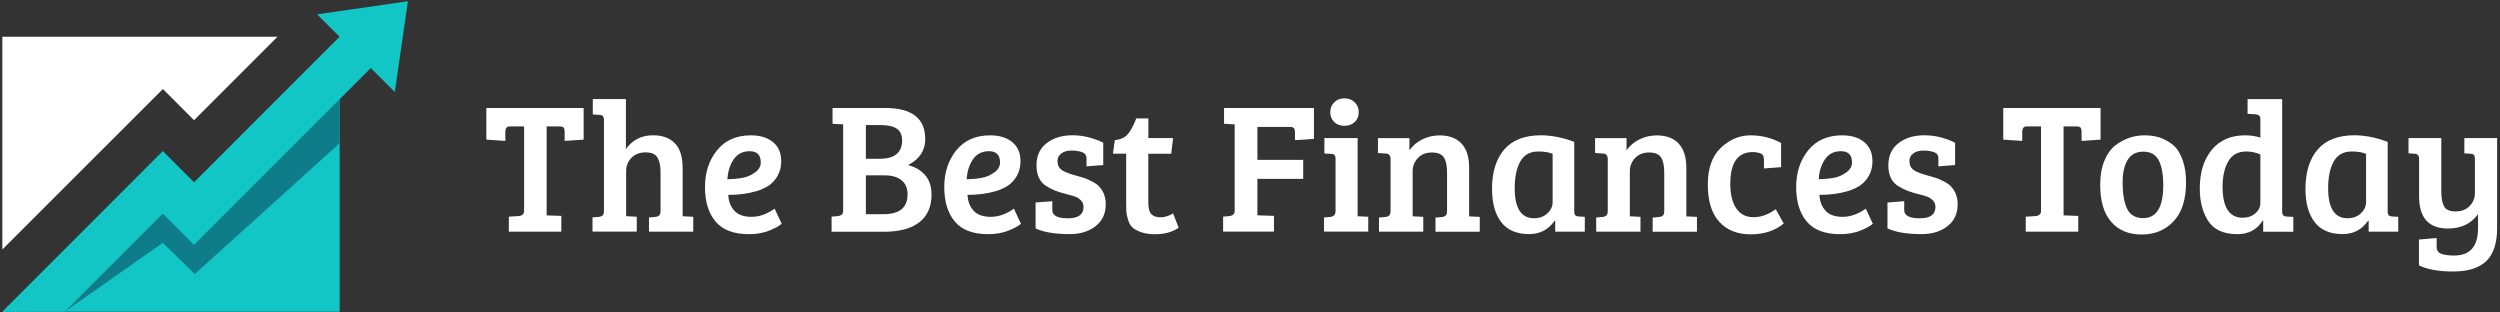 <?xml version="1.0" encoding="utf-8"?>
<!-- Generator: Adobe Illustrator 26.2.1, SVG Export Plug-In . SVG Version: 6.00 Build 0)  -->
<svg version="1.1" id="Layer_1" xmlns="http://www.w3.org/2000/svg" xmlns:xlink="http://www.w3.org/1999/xlink" x="0px" y="0px"
	 viewBox="0 0 425.78 53.18" style="enable-background:new 0 0 425.78 53.18;" xml:space="preserve">
<rect x="0" y="0" width="425.78" height="53.18" fill="#333333" stroke="none"/>
<style type="text/css">
	.st0{fill:#FFFFFF;}
	.st1{fill:#12C6C6;}
	.st2{fill:#0E7D89;}
</style>
<g>
	<polygon class="st0" points="27.74,15.16 33.05,20.47 47.26,6.26 0.4,6.26 0.4,42.49 	"/>
	<polygon class="st1" points="57.85,6.3 57.85,53.09 0.43,53.09 27.73,25.78 33.05,31.1 	"/>
	<polygon class="st2" points="57.85,11.08 57.85,24.38 33.17,46.68 27.73,41.35 11.02,53.09 5.22,53.09 22.42,35.88 24.52,33.79 
		27.73,30.57 33.05,35.88 	"/>
	<polygon class="st1" points="69.47,0.21 54.01,2.44 57.84,6.27 33.05,31.07 27.73,25.75 24.52,28.97 0.4,53.09 11.02,53.09 
		27.73,36.38 33.05,41.69 63.15,11.59 67.24,15.67 	"/>
</g>
<g>
	<g>
		<path class="st0" d="M89.26,35.91V21.53h-2.47c-0.49,0-0.73,0.33-0.73,0.98V24l-3.23-0.22v-5.39H99.4v5.39L96.17,24v-1.49
			c0-0.36-0.05-0.61-0.16-0.76c-0.11-0.15-0.36-0.22-0.76-0.22H93.1v15.15l2.5,0.09v2.69h-8.94V36.9l1.68-0.1
			C88.96,36.74,89.26,36.44,89.26,35.91z"/>
		<path class="st0" d="M102.86,35.91V20.48c0-0.34-0.06-0.57-0.17-0.7c-0.12-0.13-0.32-0.2-0.62-0.22l-1.11-0.06v-2.63h5.64v8.52
			c1.1-1.56,2.64-2.35,4.63-2.35c1.61,0,2.85,0.46,3.72,1.38c0.88,0.92,1.31,2.3,1.31,4.14v8.27l1.81,0.09v2.53h-7.54v-2.41
			l1.05-0.09c0.32-0.04,0.55-0.13,0.7-0.27c0.15-0.14,0.22-0.4,0.22-0.78v-6.53c0-1.1-0.17-1.94-0.52-2.53
			c-0.35-0.59-1.03-0.89-2.03-0.89c-1,0-1.81,0.31-2.41,0.93c-0.6,0.62-0.9,1.38-0.9,2.27v7.67l1.81,0.09v2.53h-7.54v-2.41
			l1.05-0.09c0.32-0.04,0.55-0.13,0.7-0.27C102.78,36.55,102.86,36.29,102.86,35.91z"/>
		<path class="st0" d="M127.89,23.05c1.58,0,2.84,0.39,3.77,1.16c0.93,0.77,1.39,1.85,1.39,3.25c0,0.93-0.2,1.75-0.6,2.46
			c-0.4,0.71-0.9,1.26-1.49,1.66c-0.59,0.4-1.31,0.73-2.15,0.98c-1.42,0.42-3.01,0.63-4.78,0.63c0.06,1.12,0.41,2.02,1.05,2.71
			c0.63,0.69,1.61,1.03,2.92,1.03c1.31,0,2.62-0.46,3.93-1.39l1.2,2.57c-0.42,0.38-1.14,0.77-2.14,1.17c-1,0.4-2.15,0.6-3.44,0.6
			c-2.58,0-4.47-0.71-5.67-2.14c-1.2-1.43-1.81-3.38-1.81-5.88s0.69-4.58,2.06-6.27C123.5,23.89,125.42,23.05,127.89,23.05z
			 M126.45,30.29c0.77-0.14,1.48-0.44,2.14-0.92c0.65-0.47,0.98-1.04,0.98-1.69c0-1.29-0.63-1.93-1.9-1.93
			c-1.18,0-2.09,0.47-2.73,1.41c-0.63,0.94-0.98,2.07-1.05,3.37C124.83,30.51,125.68,30.43,126.45,30.29z"/>
		<path class="st0" d="M141.8,18.39h8.94c4.56,0,6.84,1.76,6.84,5.29c0,1.94-0.97,3.42-2.92,4.44c1.25,0.32,2.22,0.9,2.93,1.74
			c0.71,0.84,1.06,1.94,1.06,3.3c0,2.05-0.69,3.61-2.08,4.69c-1.38,1.08-3.4,1.62-6.04,1.62h-8.9V36.9l1.05-0.1
			c0.61-0.06,0.92-0.36,0.92-0.89V21.18l-1.81-0.1V18.39z M147.47,21.3v5.74h2.34c1.31,0,2.28-0.27,2.9-0.81
			c0.62-0.54,0.93-1.29,0.93-2.27c0-0.97-0.31-1.66-0.93-2.06c-0.62-0.4-1.52-0.6-2.68-0.6H147.47z M147.47,29.86v6.62h2.98
			c2.75,0,4.12-1.12,4.12-3.36c0-1.06-0.34-1.86-1.03-2.42c-0.69-0.56-1.66-0.84-2.93-0.84H147.47z"/>
		<path class="st0" d="M168.64,23.05c1.58,0,2.84,0.39,3.77,1.16c0.93,0.77,1.39,1.85,1.39,3.25c0,0.93-0.2,1.75-0.6,2.46
			c-0.4,0.71-0.9,1.26-1.49,1.66c-0.59,0.4-1.31,0.73-2.15,0.98c-1.42,0.42-3.01,0.63-4.78,0.63c0.06,1.12,0.41,2.02,1.05,2.71
			c0.63,0.69,1.61,1.03,2.92,1.03c1.31,0,2.62-0.46,3.93-1.39l1.2,2.57c-0.42,0.38-1.14,0.77-2.14,1.17c-1,0.4-2.15,0.6-3.44,0.6
			c-2.58,0-4.47-0.71-5.67-2.14c-1.2-1.43-1.81-3.38-1.81-5.88s0.69-4.58,2.06-6.27C164.25,23.89,166.17,23.05,168.64,23.05z
			 M167.2,30.29c0.77-0.14,1.48-0.44,2.14-0.92c0.65-0.47,0.98-1.04,0.98-1.69c0-1.29-0.63-1.93-1.9-1.93
			c-1.18,0-2.09,0.47-2.73,1.41c-0.63,0.94-0.98,2.07-1.05,3.37C165.58,30.51,166.43,30.43,167.2,30.29z"/>
		<path class="st0" d="M184.33,25.93c-0.51-0.19-1.12-0.29-1.84-0.29c-0.72,0-1.29,0.16-1.73,0.49c-0.43,0.33-0.65,0.73-0.65,1.2
			s0.08,0.84,0.24,1.11c0.16,0.26,0.41,0.49,0.74,0.68c0.53,0.27,1.16,0.51,1.9,0.71c0.74,0.2,1.29,0.36,1.65,0.48
			c0.36,0.12,0.81,0.31,1.35,0.59c0.54,0.28,0.95,0.57,1.22,0.89c0.74,0.78,1.11,1.79,1.11,3.01c0,1.58-0.58,2.83-1.73,3.72
			c-1.15,0.9-2.61,1.35-4.39,1.35c-2.58,0-4.52-0.33-5.83-0.98v-4.4l2.85-0.22v1.52c0,0.93,0.89,1.39,2.66,1.39
			c1.77,0,2.66-0.64,2.66-1.93c0-0.46-0.15-0.84-0.46-1.14c-0.31-0.3-0.61-0.5-0.9-0.6c-0.3-0.11-0.65-0.21-1.06-0.32
			c-0.41-0.11-0.81-0.21-1.2-0.32c-0.39-0.11-0.81-0.25-1.27-0.43c-0.45-0.18-0.96-0.44-1.5-0.78c-1.08-0.7-1.62-1.86-1.62-3.5
			c0-1.64,0.58-2.9,1.74-3.79c1.16-0.89,2.62-1.33,4.39-1.33c1.76,0,3.51,0.42,5.24,1.27v3.8l-2.85,0.22v-1.33
			C185.05,26.48,184.81,26.12,184.33,25.93z"/>
		<path class="st0" d="M193.52,20.16h2.06v3.36h4.21l-0.32,2.66h-3.9v8.33c0,0.93,0.17,1.58,0.51,1.95
			c0.34,0.37,0.86,0.55,1.57,0.55c0.71,0,1.42-0.22,2.14-0.67l0.95,2.44c-1.06,0.74-2.4,1.11-4.02,1.11c-0.95,0-1.75-0.12-2.41-0.36
			c-0.65-0.24-1.14-0.51-1.46-0.81c-0.32-0.3-0.56-0.73-0.73-1.3c-0.17-0.57-0.26-1.02-0.29-1.35c-0.02-0.33-0.03-0.81-0.03-1.44
			v-8.46h-2.25l0.32-2.31c0.99-0.08,1.74-0.44,2.25-1.06C192.63,22.19,193.09,21.3,193.52,20.16z"/>
		<path class="st0" d="M208.31,39.46V36.9l1.05-0.1c0.61-0.06,0.92-0.36,0.92-0.89V21.18l-1.81-0.1v-2.69h15.31v5.26l-3.23,0.22
			V22.6c0-0.36-0.05-0.61-0.16-0.76c-0.11-0.15-0.36-0.22-0.76-0.22h-5.48v5.61h7.8v3.23h-7.8v6.21l2.82,0.09v2.69H208.31z"/>
		<path class="st0" d="M231.22,23.52v13.31l1.81,0.09v2.53h-7.54v-2.41l1.05-0.09c0.61-0.06,0.92-0.4,0.92-1.01v-8.81
			c0-0.36-0.06-0.6-0.17-0.73c-0.12-0.13-0.32-0.19-0.62-0.19l-1.11-0.06v-2.63H231.22z M227.23,20.78
			c-0.44-0.43-0.67-0.99-0.67-1.66c0-0.68,0.22-1.24,0.67-1.69c0.44-0.45,1.02-0.68,1.74-0.68c0.72,0,1.3,0.23,1.76,0.68
			c0.45,0.45,0.68,1.02,0.68,1.69c0,0.68-0.23,1.23-0.68,1.66c-0.45,0.43-1.04,0.65-1.76,0.65
			C228.26,21.43,227.67,21.21,227.23,20.78z"/>
		<path class="st0" d="M234.68,26.06v-2.53h5.36v2.06c0.55-0.78,1.28-1.4,2.19-1.85c0.91-0.45,1.89-0.68,2.95-0.68
			c1.61,0,2.85,0.46,3.72,1.38c0.88,0.92,1.31,2.3,1.31,4.14v8.27l1.81,0.09v2.53h-7.54v-2.41l1.05-0.09
			c0.32-0.04,0.55-0.13,0.7-0.27c0.15-0.14,0.22-0.4,0.22-0.78v-6.53c0-1.16-0.18-2.02-0.54-2.58c-0.36-0.56-1.04-0.84-2.04-0.84
			c-1,0-1.8,0.32-2.39,0.95c-0.59,0.63-0.89,1.38-0.89,2.25v7.67l1.81,0.09v2.53h-7.54v-2.41l1.05-0.09
			c0.32-0.04,0.55-0.13,0.7-0.27c0.15-0.14,0.22-0.4,0.22-0.78v-8.78c0-0.63-0.26-0.96-0.79-0.98L234.68,26.06z"/>
		<path class="st0" d="M268.11,24.16v11.79c0,0.34,0.06,0.57,0.17,0.7c0.12,0.13,0.32,0.2,0.62,0.22l1.01,0.06v2.53h-5.04v-1.84
			l-0.09-0.03c-1.06,1.52-2.5,2.28-4.34,2.28c-2.15,0-3.75-0.69-4.78-2.06c-1.04-1.37-1.55-3.25-1.55-5.64
			c0-2.87,0.7-5.11,2.09-6.72c1.39-1.61,3.49-2.41,6.27-2.41C264.26,23.05,266.14,23.42,268.11,24.16z M264.43,34.42v-8.21
			c-0.59-0.27-1.41-0.41-2.44-0.41c-1.42,0-2.44,0.57-3.07,1.71c-0.63,1.14-0.95,2.65-0.95,4.53c0,3.42,1.1,5.13,3.3,5.13
			c0.93,0,1.69-0.28,2.28-0.84C264.14,35.78,264.43,35.14,264.43,34.42z"/>
		<path class="st0" d="M271.66,26.06v-2.53h5.36v2.06c0.55-0.78,1.28-1.4,2.19-1.85c0.91-0.45,1.89-0.68,2.95-0.68
			c1.61,0,2.85,0.46,3.72,1.38c0.88,0.92,1.32,2.3,1.32,4.14v8.27l1.81,0.09v2.53h-7.54v-2.41l1.05-0.09
			c0.32-0.04,0.55-0.13,0.7-0.27s0.22-0.4,0.22-0.78v-6.53c0-1.16-0.18-2.02-0.54-2.58c-0.36-0.56-1.04-0.84-2.04-0.84
			s-1.8,0.32-2.39,0.95c-0.59,0.63-0.89,1.38-0.89,2.25v7.67l1.81,0.09v2.53h-7.54v-2.41l1.05-0.09c0.32-0.04,0.55-0.13,0.7-0.27
			c0.15-0.14,0.22-0.4,0.22-0.78v-8.78c0-0.63-0.26-0.96-0.79-0.98L271.66,26.06z"/>
		<path class="st0" d="M295.71,35.5c0.68,0.99,1.65,1.49,2.93,1.49c1.28,0,2.54-0.45,3.79-1.36l1.36,2.44
			c-1.5,1.23-3.38,1.84-5.64,1.84c-2.26,0-4.04-0.71-5.34-2.14c-1.3-1.43-1.95-3.53-1.95-6.32s0.74-4.88,2.23-6.29
			c1.49-1.4,3.17-2.11,5.04-2.11c1.87,0,3.61,0.43,5.21,1.3v4.12l-2.92,0.22v-1.52c0-0.57-0.21-0.92-0.62-1.06
			c-0.41-0.14-0.84-0.21-1.28-0.21c-2.56,0-3.83,1.81-3.83,5.42C294.69,33.11,295.03,34.51,295.71,35.5z"/>
		<path class="st0" d="M313.74,23.05c1.58,0,2.84,0.39,3.77,1.16c0.93,0.77,1.39,1.85,1.39,3.25c0,0.93-0.2,1.75-0.6,2.46
			c-0.4,0.71-0.9,1.26-1.49,1.66s-1.31,0.73-2.15,0.98c-1.42,0.42-3.01,0.63-4.79,0.63c0.06,1.12,0.41,2.02,1.05,2.71
			c0.63,0.69,1.61,1.03,2.92,1.03c1.31,0,2.62-0.46,3.93-1.39l1.2,2.57c-0.42,0.38-1.14,0.77-2.14,1.17c-1,0.4-2.15,0.6-3.44,0.6
			c-2.58,0-4.47-0.71-5.67-2.14c-1.2-1.43-1.81-3.38-1.81-5.88s0.69-4.58,2.06-6.27C309.34,23.89,311.27,23.05,313.74,23.05z
			 M312.3,30.29c0.77-0.14,1.48-0.44,2.14-0.92c0.65-0.47,0.98-1.04,0.98-1.69c0-1.29-0.63-1.93-1.9-1.93
			c-1.18,0-2.09,0.47-2.72,1.41c-0.63,0.94-0.98,2.07-1.05,3.37C310.67,30.51,311.52,30.43,312.3,30.29z"/>
		<path class="st0" d="M329.42,25.93c-0.51-0.19-1.12-0.29-1.84-0.29c-0.72,0-1.29,0.16-1.73,0.49c-0.43,0.33-0.65,0.73-0.65,1.2
			s0.08,0.84,0.24,1.11c0.16,0.26,0.41,0.49,0.74,0.68c0.53,0.27,1.16,0.51,1.9,0.71c0.74,0.2,1.29,0.36,1.65,0.48
			c0.36,0.12,0.81,0.31,1.35,0.59c0.54,0.28,0.95,0.57,1.22,0.89c0.74,0.78,1.11,1.79,1.11,3.01c0,1.58-0.58,2.83-1.73,3.72
			c-1.15,0.9-2.61,1.35-4.39,1.35c-2.58,0-4.52-0.33-5.83-0.98v-4.4l2.85-0.22v1.52c0,0.93,0.89,1.39,2.66,1.39
			c1.77,0,2.66-0.64,2.66-1.93c0-0.46-0.15-0.84-0.46-1.14c-0.31-0.3-0.61-0.5-0.9-0.6c-0.3-0.11-0.65-0.21-1.06-0.32
			c-0.41-0.11-0.81-0.21-1.2-0.32c-0.39-0.11-0.81-0.25-1.27-0.43c-0.45-0.18-0.96-0.44-1.51-0.78c-1.08-0.7-1.62-1.86-1.62-3.5
			c0-1.64,0.58-2.9,1.74-3.79c1.16-0.89,2.62-1.33,4.39-1.33c1.76,0,3.51,0.42,5.24,1.27v3.8l-2.85,0.22v-1.33
			C330.15,26.48,329.91,26.12,329.42,25.93z"/>
		<path class="st0" d="M347.61,35.91V21.53h-2.47c-0.49,0-0.73,0.33-0.73,0.98V24l-3.23-0.22v-5.39h16.57v5.39L354.52,24v-1.49
			c0-0.36-0.05-0.61-0.16-0.76c-0.11-0.15-0.36-0.22-0.76-0.22h-2.15v15.15l2.5,0.09v2.69h-8.94V36.9l1.68-0.1
			C347.3,36.74,347.61,36.44,347.61,35.91z"/>
		<path class="st0" d="M357.69,31.48c0-1.56,0.23-2.92,0.7-4.07c0.46-1.15,1.09-2.03,1.87-2.65c1.5-1.14,3.16-1.71,4.98-1.71
			c1.27,0,2.34,0.21,3.22,0.62c0.88,0.41,1.56,0.89,2.06,1.43c0.5,0.54,0.92,1.32,1.27,2.34c0.35,1.03,0.52,2.23,0.52,3.63
			c0,2.92-0.71,5.12-2.12,6.62c-1.42,1.5-3.23,2.25-5.43,2.25c-2.21,0-3.93-0.71-5.18-2.14C358.31,36.37,357.69,34.26,357.69,31.48z
			 M364.98,37.15c2.3,0,3.45-1.86,3.45-5.58c0-1.88-0.26-3.31-0.78-4.28c-0.52-0.97-1.38-1.46-2.6-1.46c-1.22,0-2.11,0.46-2.68,1.39
			c-0.57,0.93-0.86,2.2-0.86,3.8c0,2.98,0.55,4.85,1.65,5.61C363.66,36.98,364.26,37.15,364.98,37.15z"/>
		<path class="st0" d="M382.37,23.05c0.91,0,1.77,0.13,2.6,0.38v-3.2c0-0.46-0.28-0.72-0.82-0.76l-1.36-0.09v-2.5h5.89v19.27
			c0.02,0.49,0.29,0.73,0.79,0.73l1.11,0.06v2.53h-5.13v-1.87l-0.09-0.03c-0.95,1.54-2.39,2.31-4.31,2.31c-2.41,0-4.1-0.8-5.07-2.41
			c-0.89-1.46-1.33-3.24-1.33-5.36c0-2.75,0.68-4.94,2.04-6.59C378.05,23.87,379.94,23.05,382.37,23.05z M384.97,34.52v-8.21
			c-0.76-0.34-1.56-0.51-2.41-0.51c-1.39,0-2.41,0.56-3.06,1.68c-0.64,1.12-0.97,2.55-0.97,4.28c0,3.55,1.14,5.32,3.42,5.32
			c0.87,0,1.58-0.25,2.15-0.74C384.69,35.84,384.97,35.24,384.97,34.52z"/>
		<path class="st0" d="M406.65,24.16v11.79c0,0.34,0.06,0.57,0.17,0.7c0.12,0.13,0.32,0.2,0.62,0.22l1.01,0.06v2.53h-5.04v-1.84
			l-0.09-0.03c-1.06,1.52-2.5,2.28-4.34,2.28c-2.15,0-3.75-0.69-4.78-2.06c-1.04-1.37-1.55-3.25-1.55-5.64
			c0-2.87,0.7-5.11,2.09-6.72c1.39-1.61,3.49-2.41,6.27-2.41C402.8,23.05,404.68,23.42,406.65,24.16z M402.97,34.42v-8.21
			c-0.59-0.27-1.41-0.41-2.44-0.41c-1.42,0-2.44,0.57-3.07,1.71c-0.63,1.14-0.95,2.65-0.95,4.53c0,3.42,1.1,5.13,3.3,5.13
			c0.93,0,1.69-0.28,2.28-0.84C402.67,35.78,402.97,35.14,402.97,34.42z"/>
		<path class="st0" d="M422.04,38.86v-2.41c-1.16,1.65-2.87,2.47-5.13,2.47c-3.27,0-4.91-1.83-4.91-5.48v-6.37
			c0-0.57-0.26-0.87-0.79-0.89l-1.01-0.06v-2.6h5.58v9.09c0,1.12,0.16,1.97,0.48,2.54c0.32,0.57,0.97,0.86,1.96,0.86
			c0.99,0,1.79-0.31,2.39-0.92c0.6-0.61,0.9-1.35,0.9-2.22v-5.74c0-0.36-0.06-0.61-0.17-0.74s-0.32-0.21-0.62-0.21l-1.01-0.06v-2.6
			h5.58v15.34c0,2.56-0.62,4.43-1.85,5.61c-1.24,1.18-3.11,1.77-5.61,1.77s-4.45-0.35-5.85-1.05v-4.4l3.01-0.25v1.52
			c0,0.57,0.26,0.96,0.79,1.16c0.53,0.2,1.26,0.3,2.19,0.3C420.68,43.52,422.04,41.97,422.04,38.86z"/>
	</g>
</g>
</svg>
